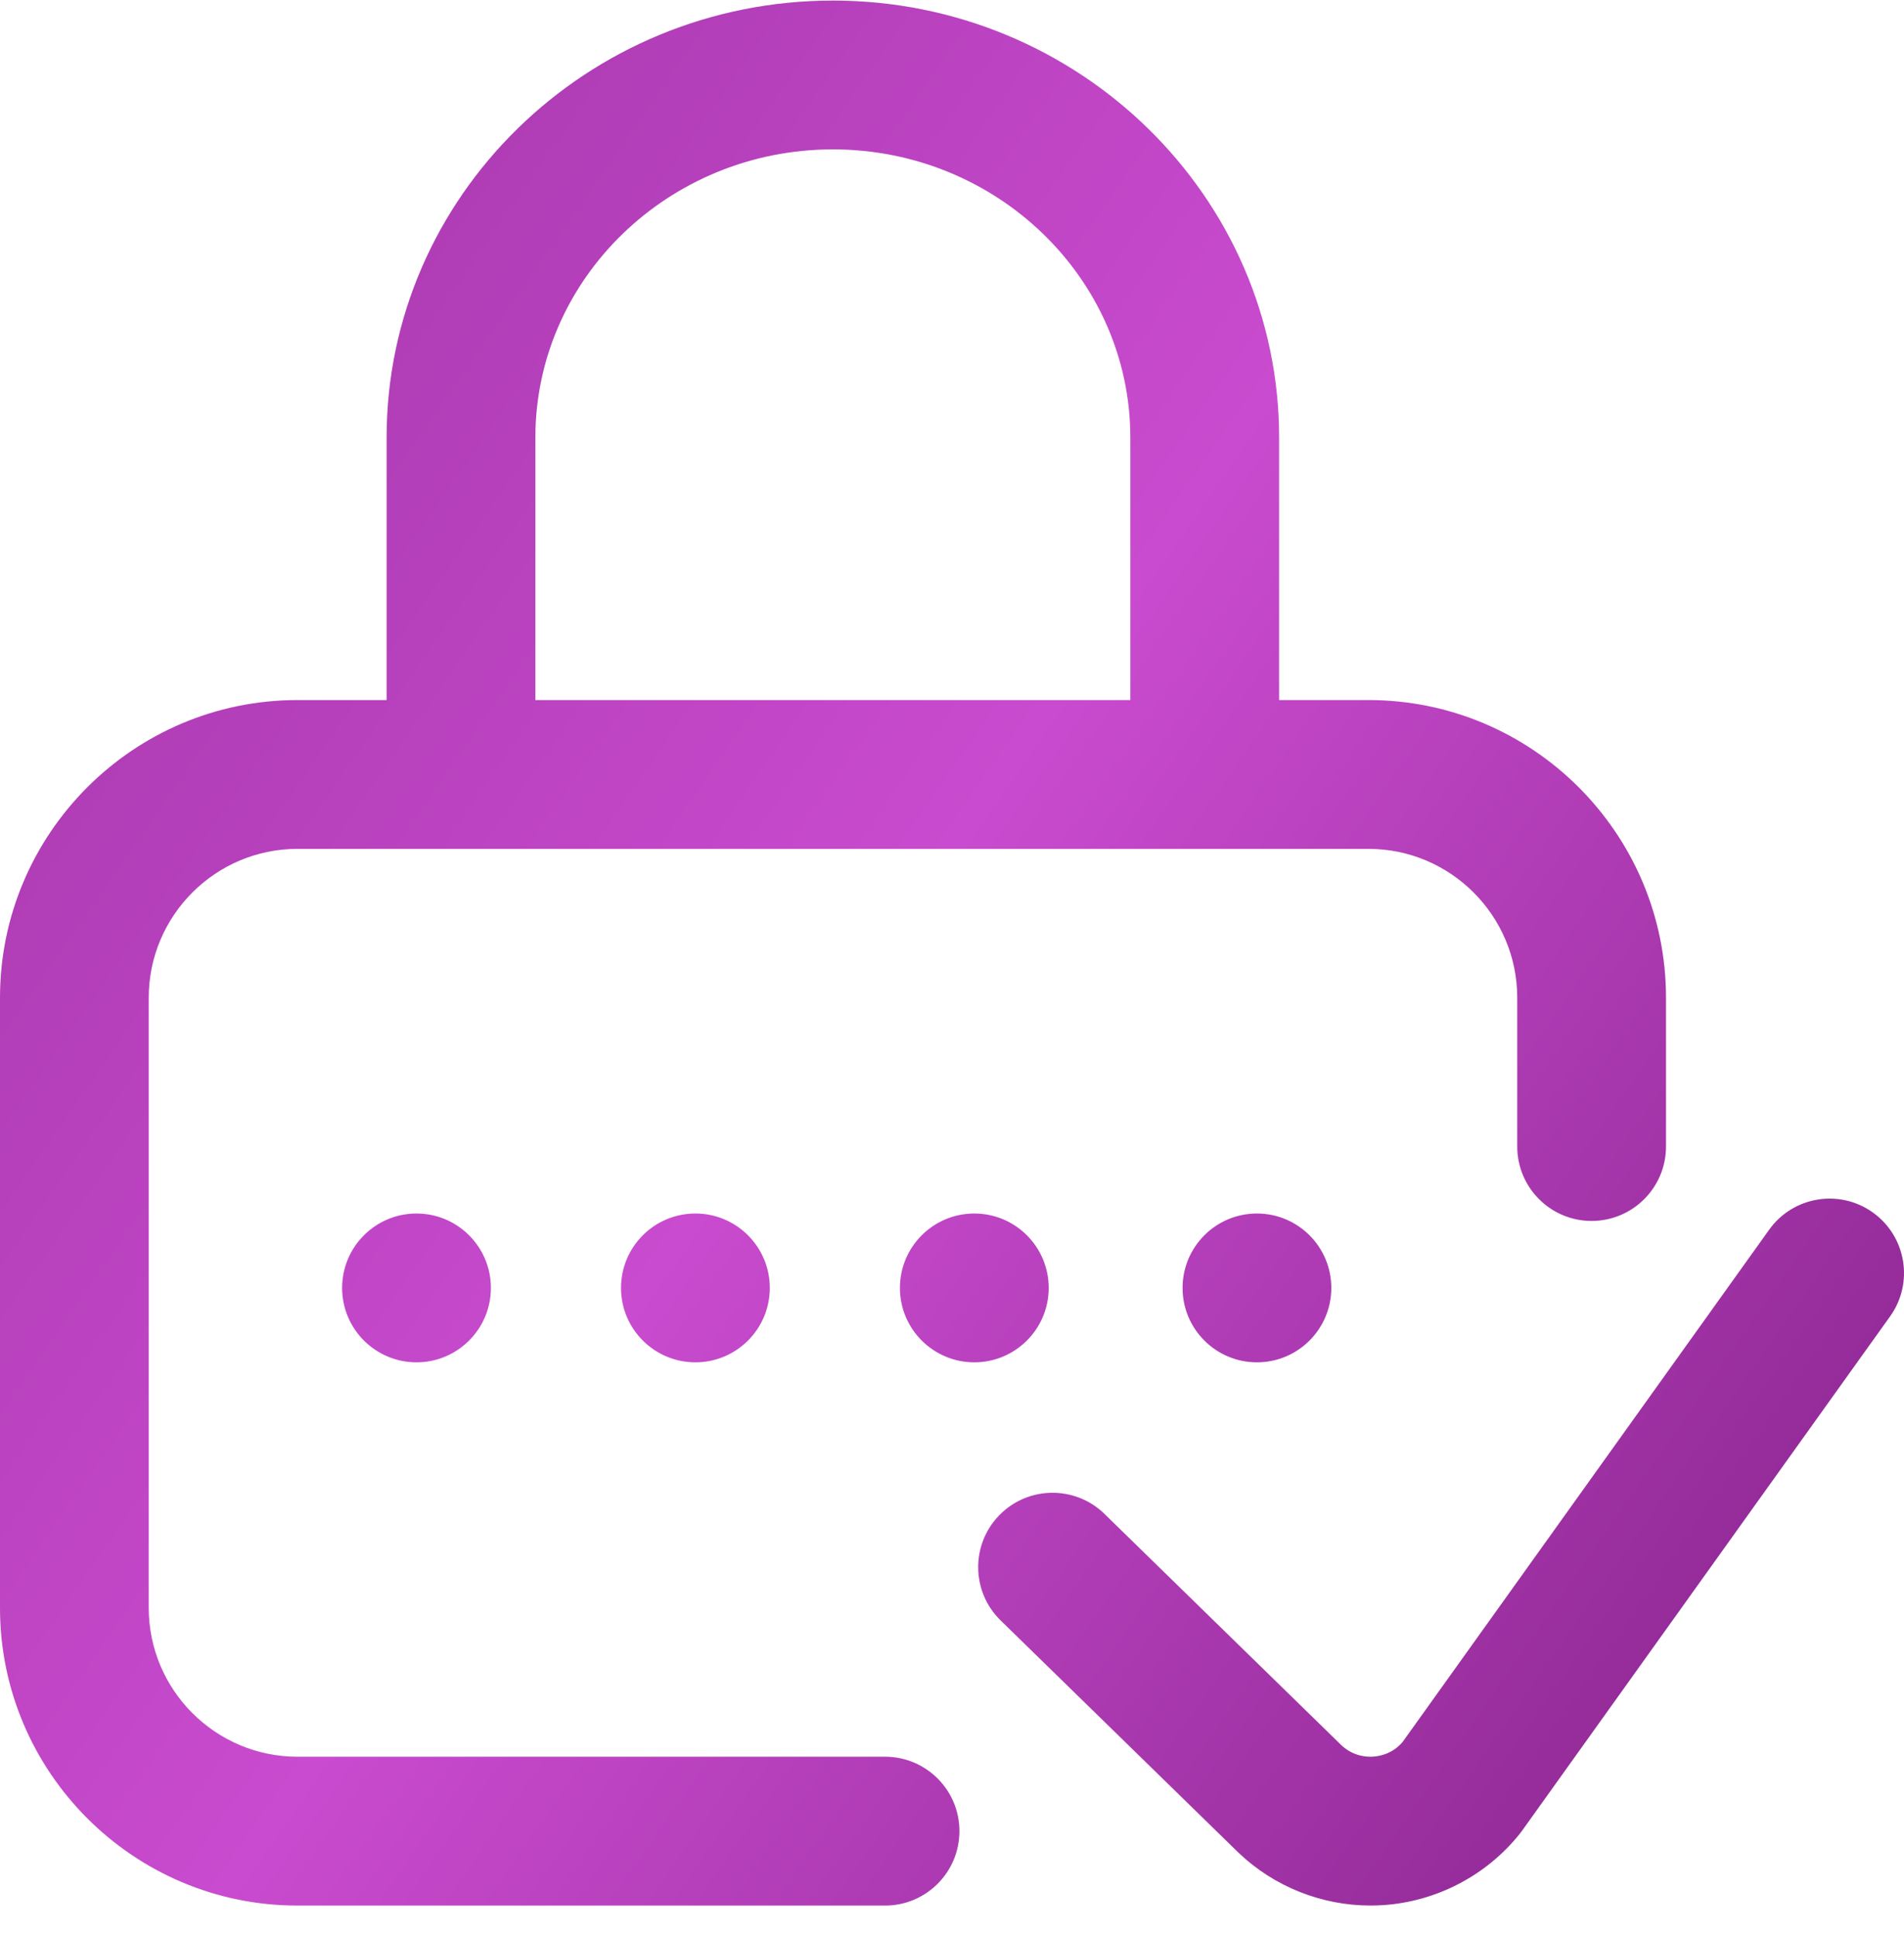 <svg width="60" height="61" viewBox="0 0 60 61" fill="none" xmlns="http://www.w3.org/2000/svg">
<g clip-path="url(#clip0)">
<path d="M13.125 38.221C14.419 38.221 15.469 39.27 15.469 40.565C15.469 41.859 14.419 42.908 13.125 42.908C11.831 42.908 10.781 41.859 10.781 40.565C10.781 39.27 11.831 38.221 13.125 38.221ZM19.57 40.565C19.57 41.859 20.619 42.908 21.914 42.908C23.208 42.908 24.258 41.859 24.258 40.565C24.258 39.27 23.208 38.221 21.914 38.221C20.619 38.221 19.57 39.27 19.57 40.565ZM33.047 40.565C33.047 39.27 31.997 38.221 30.703 38.221C29.409 38.221 28.359 39.27 28.359 40.565C28.359 41.859 29.409 42.908 30.703 42.908C31.997 42.908 33.047 41.859 33.047 40.565ZM37.266 40.565C37.266 41.859 38.315 42.908 39.609 42.908C40.904 42.908 41.953 41.859 41.953 40.565C41.953 39.27 40.904 38.221 39.609 38.221C38.315 38.221 37.266 39.27 37.266 40.565ZM30.234 57.674C30.234 58.968 29.185 60.018 27.89 60.018H9.375C4.206 60.018 0 55.812 0 50.643V31.424C0 26.255 4.206 22.049 9.375 22.049H12.183V13.783C12.183 6.193 18.491 0.018 26.246 0.018C34 0.018 40.308 6.193 40.308 13.783V22.049H43.125C48.294 22.049 52.5 26.255 52.5 31.424V36.111C52.5 37.406 51.45 38.455 50.156 38.455C48.862 38.455 47.812 37.406 47.812 36.111V31.424C47.812 28.839 45.709 26.736 43.125 26.736H9.375C6.79 26.736 4.687 28.839 4.687 31.424V50.643C4.687 53.227 6.79 55.33 9.375 55.33H27.89C29.185 55.33 30.234 56.379 30.234 57.674ZM16.871 22.049H35.62V13.783C35.62 8.778 31.415 4.705 26.246 4.705C21.076 4.705 16.871 8.778 16.871 13.783V22.049ZM59.02 38.19C57.968 37.437 56.504 37.679 55.751 38.731L44.198 54.868C43.883 55.234 43.487 55.313 43.275 55.327C43.058 55.342 42.64 55.314 42.271 54.968L34.806 47.683C33.879 46.779 32.395 46.797 31.491 47.723C30.587 48.65 30.605 50.133 31.532 51.037L39.011 58.336C39.018 58.343 39.025 58.35 39.032 58.356C40.153 59.424 41.649 60.017 43.189 60.017C43.322 60.017 43.454 60.013 43.587 60.004C45.264 59.892 46.831 59.077 47.884 57.766C47.911 57.732 47.937 57.698 47.963 57.662L59.562 41.46C60.315 40.408 60.073 38.944 59.02 38.19Z" fill="url(#paint0_linear)"/>
</g>
<defs>
<linearGradient id="paint0_linear" x1="2.979" y1="9.104" x2="56.457" y2="46.345" gradientUnits="userSpaceOnUse">
<stop stop-color="#A838AE"/>
<stop offset="0.495" stop-color="#C94BCF"/>
<stop offset="1" stop-color="#952C9A"/>
</linearGradient>
<clipPath id="clip0">
<rect width="60" height="60" fill="white" transform="translate(0 0.017)"/>
</clipPath>
</defs>
</svg>
